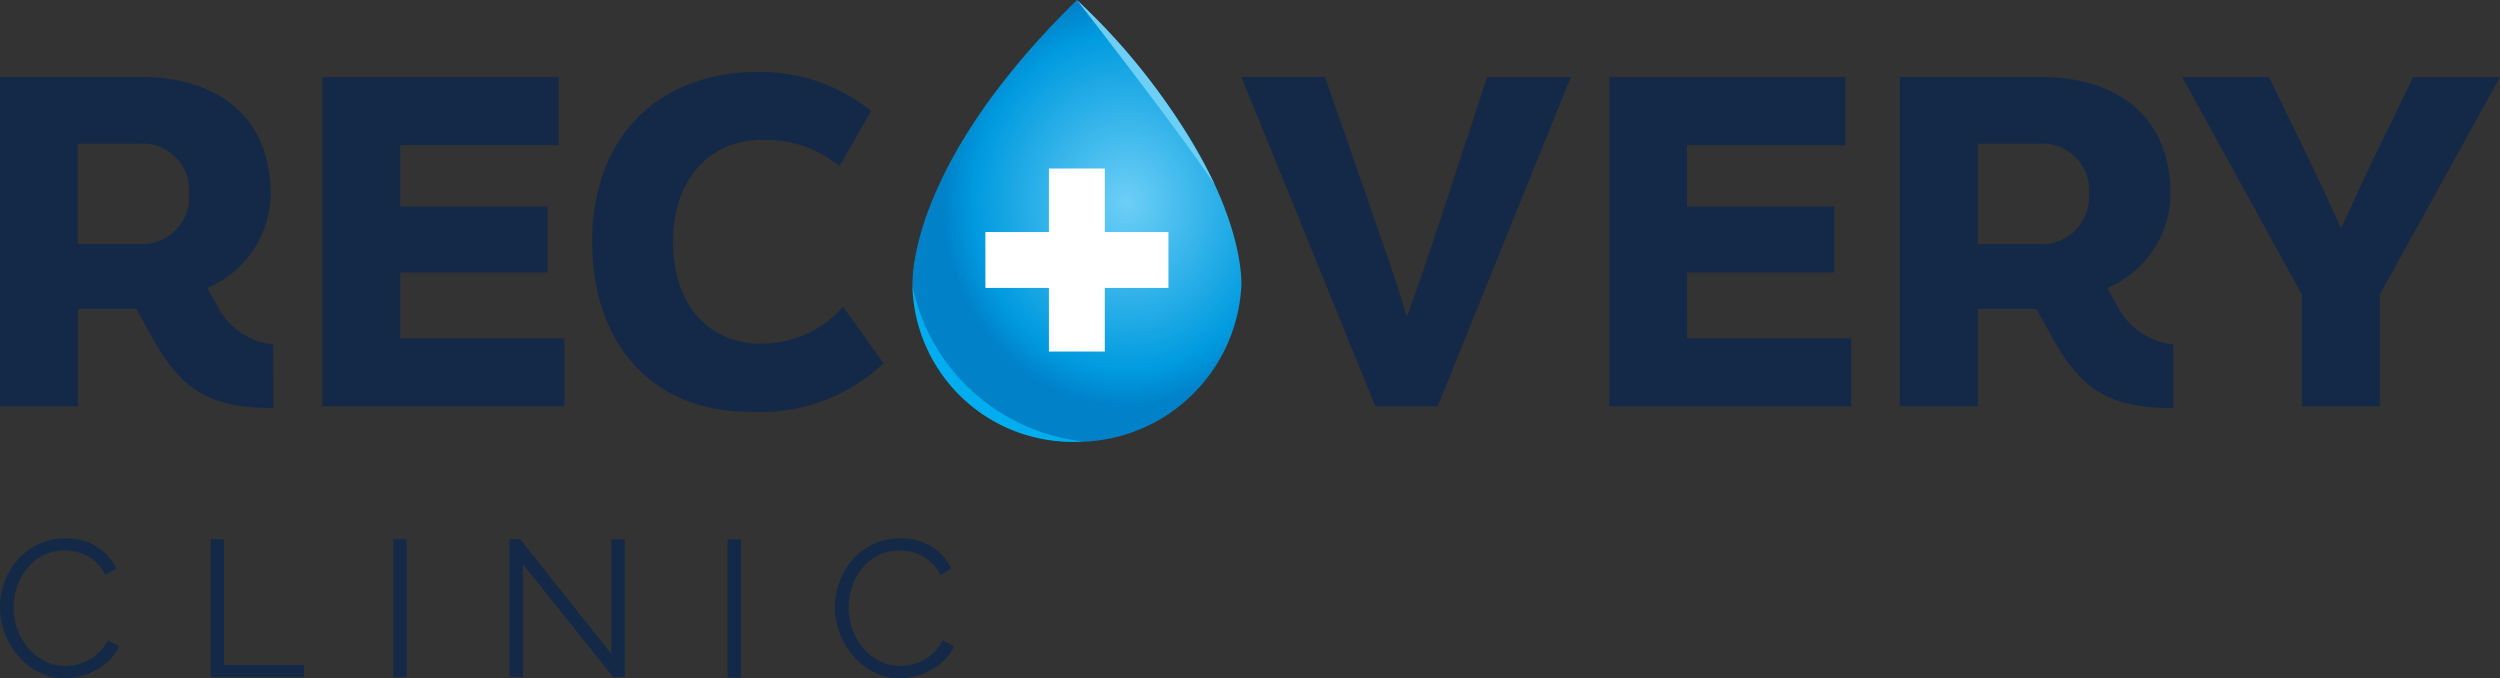 <?xml version="1.0" encoding="UTF-8"?> <svg xmlns="http://www.w3.org/2000/svg" xmlns:xlink="http://www.w3.org/1999/xlink" id="Layer_1-2" width="135" height="36.622" viewBox="0 0 135 36.622"><rect x="0" y="0" width="135" height="36.622" fill="#333333" stroke="none"/><defs><radialGradient id="radial-gradient" cx="0.643" cy="0.458" r="0.441" gradientTransform="translate(-0.22 -0.078) scale(1.343 1.17)" gradientUnits="objectBoundingBox"><stop offset="0" stop-color="#6dcff6"></stop><stop offset="0.74" stop-color="#009bdf"></stop><stop offset="0.9" stop-color="#0081c8"></stop><stop offset="1" stop-color="#0081c8"></stop></radialGradient></defs><path id="Path_8710" data-name="Path 8710" d="M156.7,0c-9.376,9.17-8.876,15.476-8.876,15.476a8.891,8.891,0,0,0,17.753,0S166.074,9.17,156.7,0Z" transform="translate(-98.545)" fill="url(#radial-gradient)"></path><path id="Path_8711" data-name="Path 8711" d="M147.813,46.26v.057a8.639,8.639,0,0,0,8.876,8.38c.1,0,.193-.023.293-.027a10.605,10.605,0,0,1-9.173-8.406Z" transform="translate(-98.541 -30.84)" fill="#00aeef"></path><rect id="Rectangle_15" data-name="Rectangle 15" width="3.017" height="9.883" transform="translate(56.642 9.1)" fill="#fff"></rect><rect id="Rectangle_16" data-name="Rectangle 16" width="3.017" height="9.883" transform="translate(63.095 12.53) rotate(90)" fill="#fff"></rect><path id="Path_8712" data-name="Path 8712" d="M11.63,24.64l-.433-.77a5.559,5.559,0,0,0,3.413-5.093c0-4.11-2.813-6.3-6.993-6.3H0V30.263H4.207V25h3.15l.983,1.753c1.56,2.787,3.22,3.6,6.417,3.6V26.92a3.852,3.852,0,0,1-3.123-2.283ZM7.4,21.493H4.2V16.087H7.446a2.514,2.514,0,0,1,2.763,2.69A2.55,2.55,0,0,1,7.4,21.493Z" transform="translate(0 -8.32)" fill="#142947"></path><path id="Path_8713" data-name="Path 8713" d="M56.427,23.04H64.38V19.48H56.427V16.167H64.98V12.49H52.22V30.27H65.293V26.593H56.427Z" transform="translate(-34.814 -8.327)" fill="#142947"></path><path id="Path_8714" data-name="Path 8714" d="M109.49,24.31a5.869,5.869,0,0,1-4.4,1.993c-2.907,0-4.783-2.14-4.783-5.5s1.97-5.5,4.783-5.5a6.294,6.294,0,0,1,4.207,1.417l1.707-2.98a9.558,9.558,0,0,0-6.03-2.113c-5.65,0-9.036,3.677-9.036,9.18s3.243,9.18,8.53,9.18a9.73,9.73,0,0,0,7.21-2.62l-2.187-3.05Z" transform="translate(-63.961 -7.747)" fill="#142947"></path><path id="Path_8715" data-name="Path 8715" d="M211.706,20.6c-.723,2.187-1.177,3.533-1.66,4.83-.36-1.227-.84-2.69-1.56-4.733l-2.86-8.22H201.11l7.233,17.783h3.367L218.9,12.48H214.38L211.713,20.6Z" transform="translate(-134.075 -8.32)" fill="#142947"></path><path id="Path_8716" data-name="Path 8716" d="M264.893,23.04h7.953V19.48h-7.953V16.167h8.556V12.49H260.69V30.27h13.07V26.593h-8.866Z" transform="translate(-173.795 -8.327)" fill="#142947"></path><path id="Path_8717" data-name="Path 8717" d="M319.42,24.64l-.433-.77a5.559,5.559,0,0,0,3.413-5.093c0-4.11-2.813-6.3-6.993-6.3H307.79V30.263H312V25h3.15l.987,1.753c1.56,2.787,3.22,3.6,6.417,3.6V26.92a3.847,3.847,0,0,1-3.123-2.283Zm-4.227-3.147H312V16.087h3.243A2.514,2.514,0,0,1,318,18.777a2.55,2.55,0,0,1-2.813,2.717Z" transform="translate(-205.196 -8.32)" fill="#142947"></path><path id="Path_8718" data-name="Path 8718" d="M365.993,12.49l-2.4,4.95c-.48,1.01-1.057,2.257-1.49,3.22-.433-.963-1.033-2.26-1.49-3.22l-2.4-4.95H353.52l6.466,11.75v6.033h4.207V24.24l6.49-11.75H366Z" transform="translate(-235.683 -8.327)" fill="#142947"></path><g id="Group_5016" data-name="Group 5016" transform="translate(-41.739)"><path id="Path_8719" data-name="Path 8719" d="M130.6,93.347a2.643,2.643,0,0,1-1.213.683,2.9,2.9,0,0,1-.643.077,2.445,2.445,0,0,1-1.107-.257,2.829,2.829,0,0,1-.88-.693,3.388,3.388,0,0,1-.8-2.187,3.654,3.654,0,0,1,.177-1.117,3.15,3.15,0,0,1,.53-.99,2.721,2.721,0,0,1,.863-.713,2.474,2.474,0,0,1,1.187-.273,2.8,2.8,0,0,1,.617.07,2.265,2.265,0,0,1,.607.227,2.418,2.418,0,0,1,.547.41,2.285,2.285,0,0,1,.43.617l.587-.357a2.8,2.8,0,0,0-1.05-1.173,3.074,3.074,0,0,0-1.7-.45,3.309,3.309,0,0,0-1.5.33,3.551,3.551,0,0,0-1.11.853,3.716,3.716,0,0,0-.687,1.19,4,4,0,0,0-.237,1.337,4.092,4.092,0,0,0,.977,2.627,3.664,3.664,0,0,0,1.1.877,2.991,2.991,0,0,0,1.407.337,3.68,3.68,0,0,0,.877-.113,3.625,3.625,0,0,0,.843-.337,3.275,3.275,0,0,0,.723-.54,2.3,2.3,0,0,0,.5-.74l-.607-.317a2.225,2.225,0,0,1-.44.623Z" transform="translate(-83.481 -58.147)" fill="#142947"></path><path id="Path_8720" data-name="Path 8720" d="M160.083,87.34h-.723v7.443h5.033v-.647h-4.31Z" transform="translate(-106.241 -58.228)" fill="#142947"></path><rect id="Rectangle_17" data-name="Rectangle 17" width="0.723" height="7.433" transform="translate(62.975 29.123)" fill="#142947"></rect><path id="Path_8721" data-name="Path 8721" d="M213.267,93.537l-4.93-6.2h-.567v7.443h.723V88.7l4.867,6.08h.63V87.35h-.723Z" transform="translate(-138.515 -58.228)" fill="#142947"></path><rect id="Rectangle_18" data-name="Rectangle 18" width="0.723" height="7.46" transform="translate(81.031 29.123)" fill="#142947"></rect><path id="Path_8722" data-name="Path 8722" d="M265.87,93.347a2.643,2.643,0,0,1-1.213.683,2.894,2.894,0,0,1-.643.077,2.445,2.445,0,0,1-1.107-.257,2.829,2.829,0,0,1-.88-.693,3.389,3.389,0,0,1-.8-2.187,3.652,3.652,0,0,1,.177-1.117,3.149,3.149,0,0,1,.53-.99,2.721,2.721,0,0,1,.863-.713,2.474,2.474,0,0,1,1.187-.273,2.8,2.8,0,0,1,.617.07,2.286,2.286,0,0,1,1.583,1.253l.587-.357a2.8,2.8,0,0,0-1.05-1.173,3.074,3.074,0,0,0-1.7-.45,3.309,3.309,0,0,0-1.5.33,3.551,3.551,0,0,0-1.11.853,3.716,3.716,0,0,0-.687,1.19,4,4,0,0,0-.237,1.337,4.092,4.092,0,0,0,.977,2.627,3.664,3.664,0,0,0,1.1.877,2.991,2.991,0,0,0,1.407.337,3.68,3.68,0,0,0,.877-.113,3.624,3.624,0,0,0,.843-.337,3.275,3.275,0,0,0,.723-.54,2.3,2.3,0,0,0,.5-.74l-.607-.317a2.225,2.225,0,0,1-.44.623Z" transform="translate(-173.662 -58.147)" fill="#142947"></path></g><path id="Path_8723" data-name="Path 8723" d="M181.9,9.963A34.36,34.36,0,0,0,174.46,0S179.717,6.73,181.9,9.963Z" transform="translate(-116.308)" fill="#6dcff6"></path></svg> 